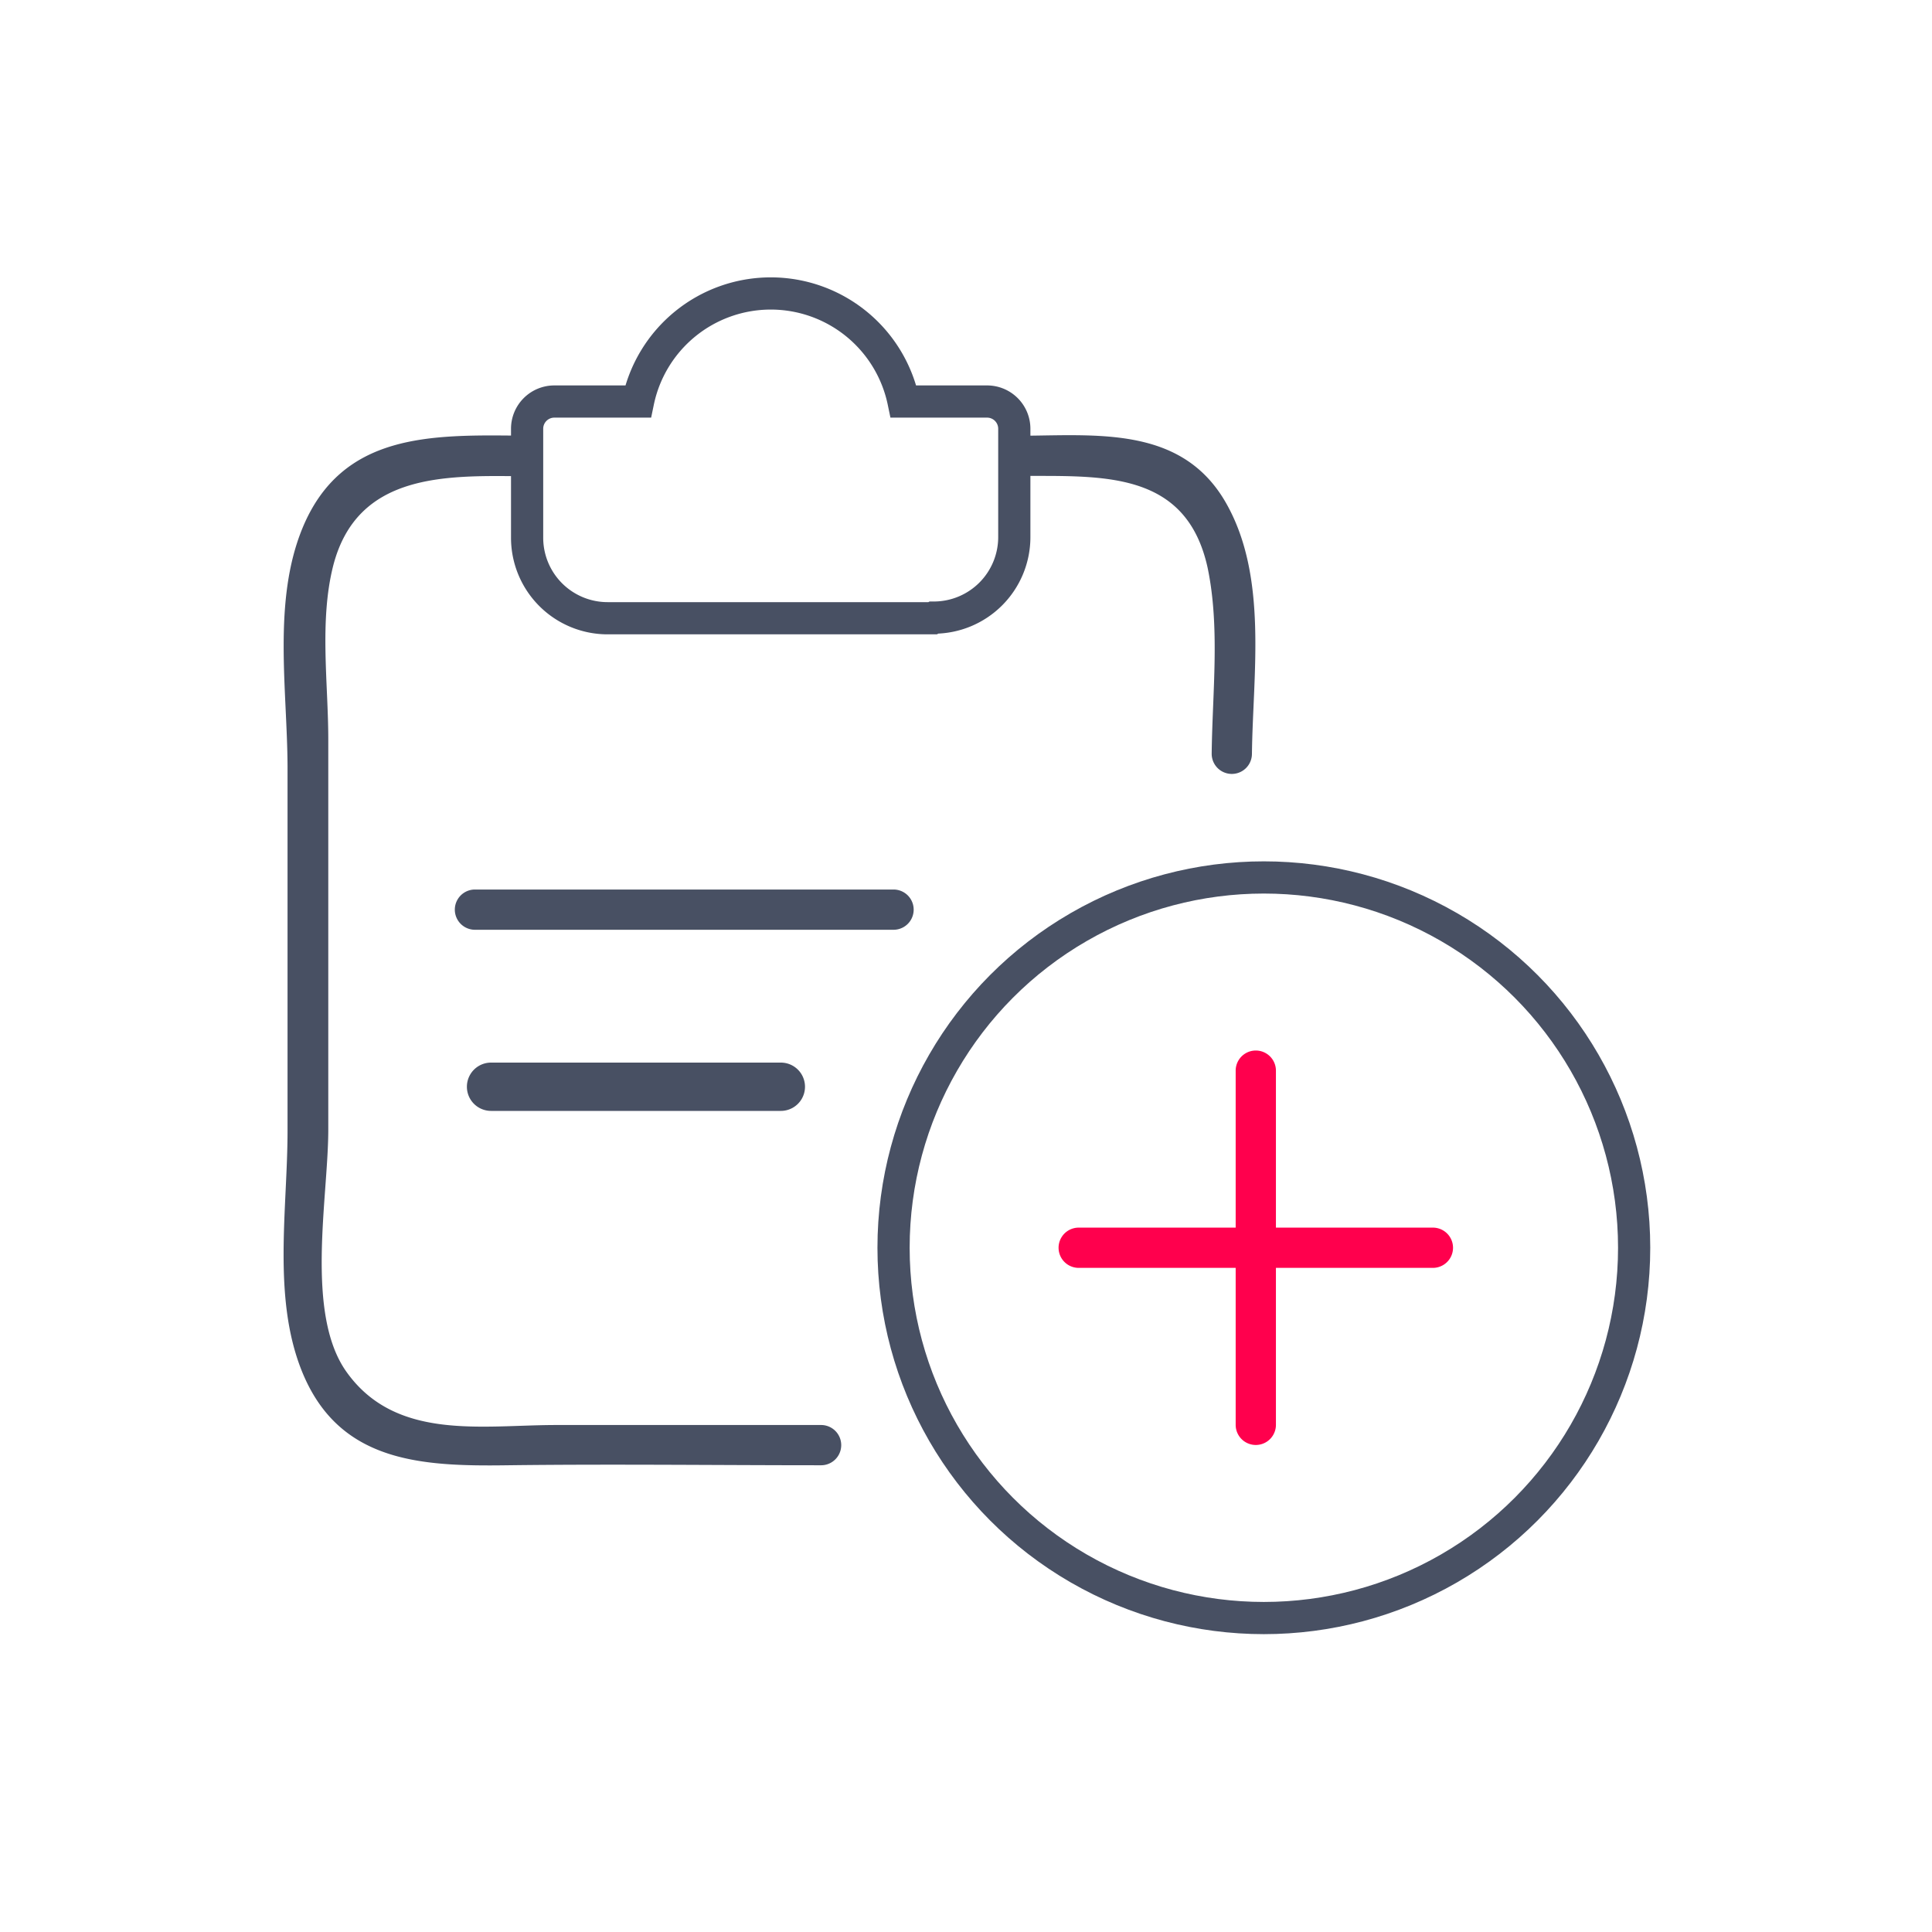 <svg id="Layer_4" data-name="Layer 4" xmlns="http://www.w3.org/2000/svg" xmlns:xlink="http://www.w3.org/1999/xlink" viewBox="0 0 120 120"><defs><style>.cls-1,.cls-5{fill:none;}.cls-2{clip-path:url(#clip-path);}.cls-3{fill:#fff;}.cls-4{fill:#485063;}.cls-5{stroke:#485063;stroke-miterlimit:10;stroke-width:2px;}.cls-6{fill:#ff004d;}</style><clipPath id="clip-path"><rect class="cls-1" width="120" height="120"/></clipPath></defs><g class="cls-2"><rect class="cls-3" width="120" height="120"/><path class="cls-4" d="M64,29.56c4.85,0,9.71-.12,11,5.67.79,3.73.3,7.8.26,11.59a1.25,1.25,0,0,0,2.5,0c.06-5,1-11-1.61-15.58S68.62,27,64,27.06a1.25,1.25,0,0,0,0,2.5Z"/><path class="cls-4" d="M32.34,27.06c-5.58-.06-11.12-.18-13.56,5.76-1.85,4.52-.94,10-.92,14.79q0,11.31,0,22.62c0,4.8-.94,10.3.86,14.86,2.27,5.74,7.39,6,12.85,5.92,6.48-.08,13,0,19.43,0a1.25,1.25,0,0,0,0-2.5H34.55c-4.59,0-9.93,1-13-3.26-2.61-3.59-1.18-10.76-1.16-15,0-6.2,0-12.41,0-18.62,0-1.9,0-3.8,0-5.7,0-3.48-.56-7.35.3-10.77,1.47-5.76,6.92-5.63,11.69-5.58a1.25,1.25,0,0,0,0-2.5Z"/><circle class="cls-5" cx="78.5" cy="77.5" r="23"/><path class="cls-6" d="M67,78.75H89a1.25,1.25,0,0,0,0-2.5H67a1.25,1.25,0,0,0,0,2.5Z"/><path class="cls-6" d="M76.75,66.5v22a1.25,1.25,0,0,0,2.5,0v-22a1.25,1.25,0,0,0-2.5,0Z"/><path class="cls-4" d="M29.5,57.75h26a1.25,1.25,0,0,0,0-2.5h-26a1.25,1.25,0,0,0,0,2.5Z"/><path class="cls-4" d="M30.5,69h18a1.5,1.5,0,0,0,0-3h-18a1.5,1.5,0,0,0,0,3Z"/><path class="cls-5" d="M57.93,38.4H37.74a5,5,0,0,1-5-5V26.63a1.69,1.69,0,0,1,1.68-1.69h5.21a8.42,8.42,0,0,1,16.49,0H61.3A1.69,1.69,0,0,1,63,26.63v6.73a5,5,0,0,1-5,5ZM36.06,28.31"/></g></svg>